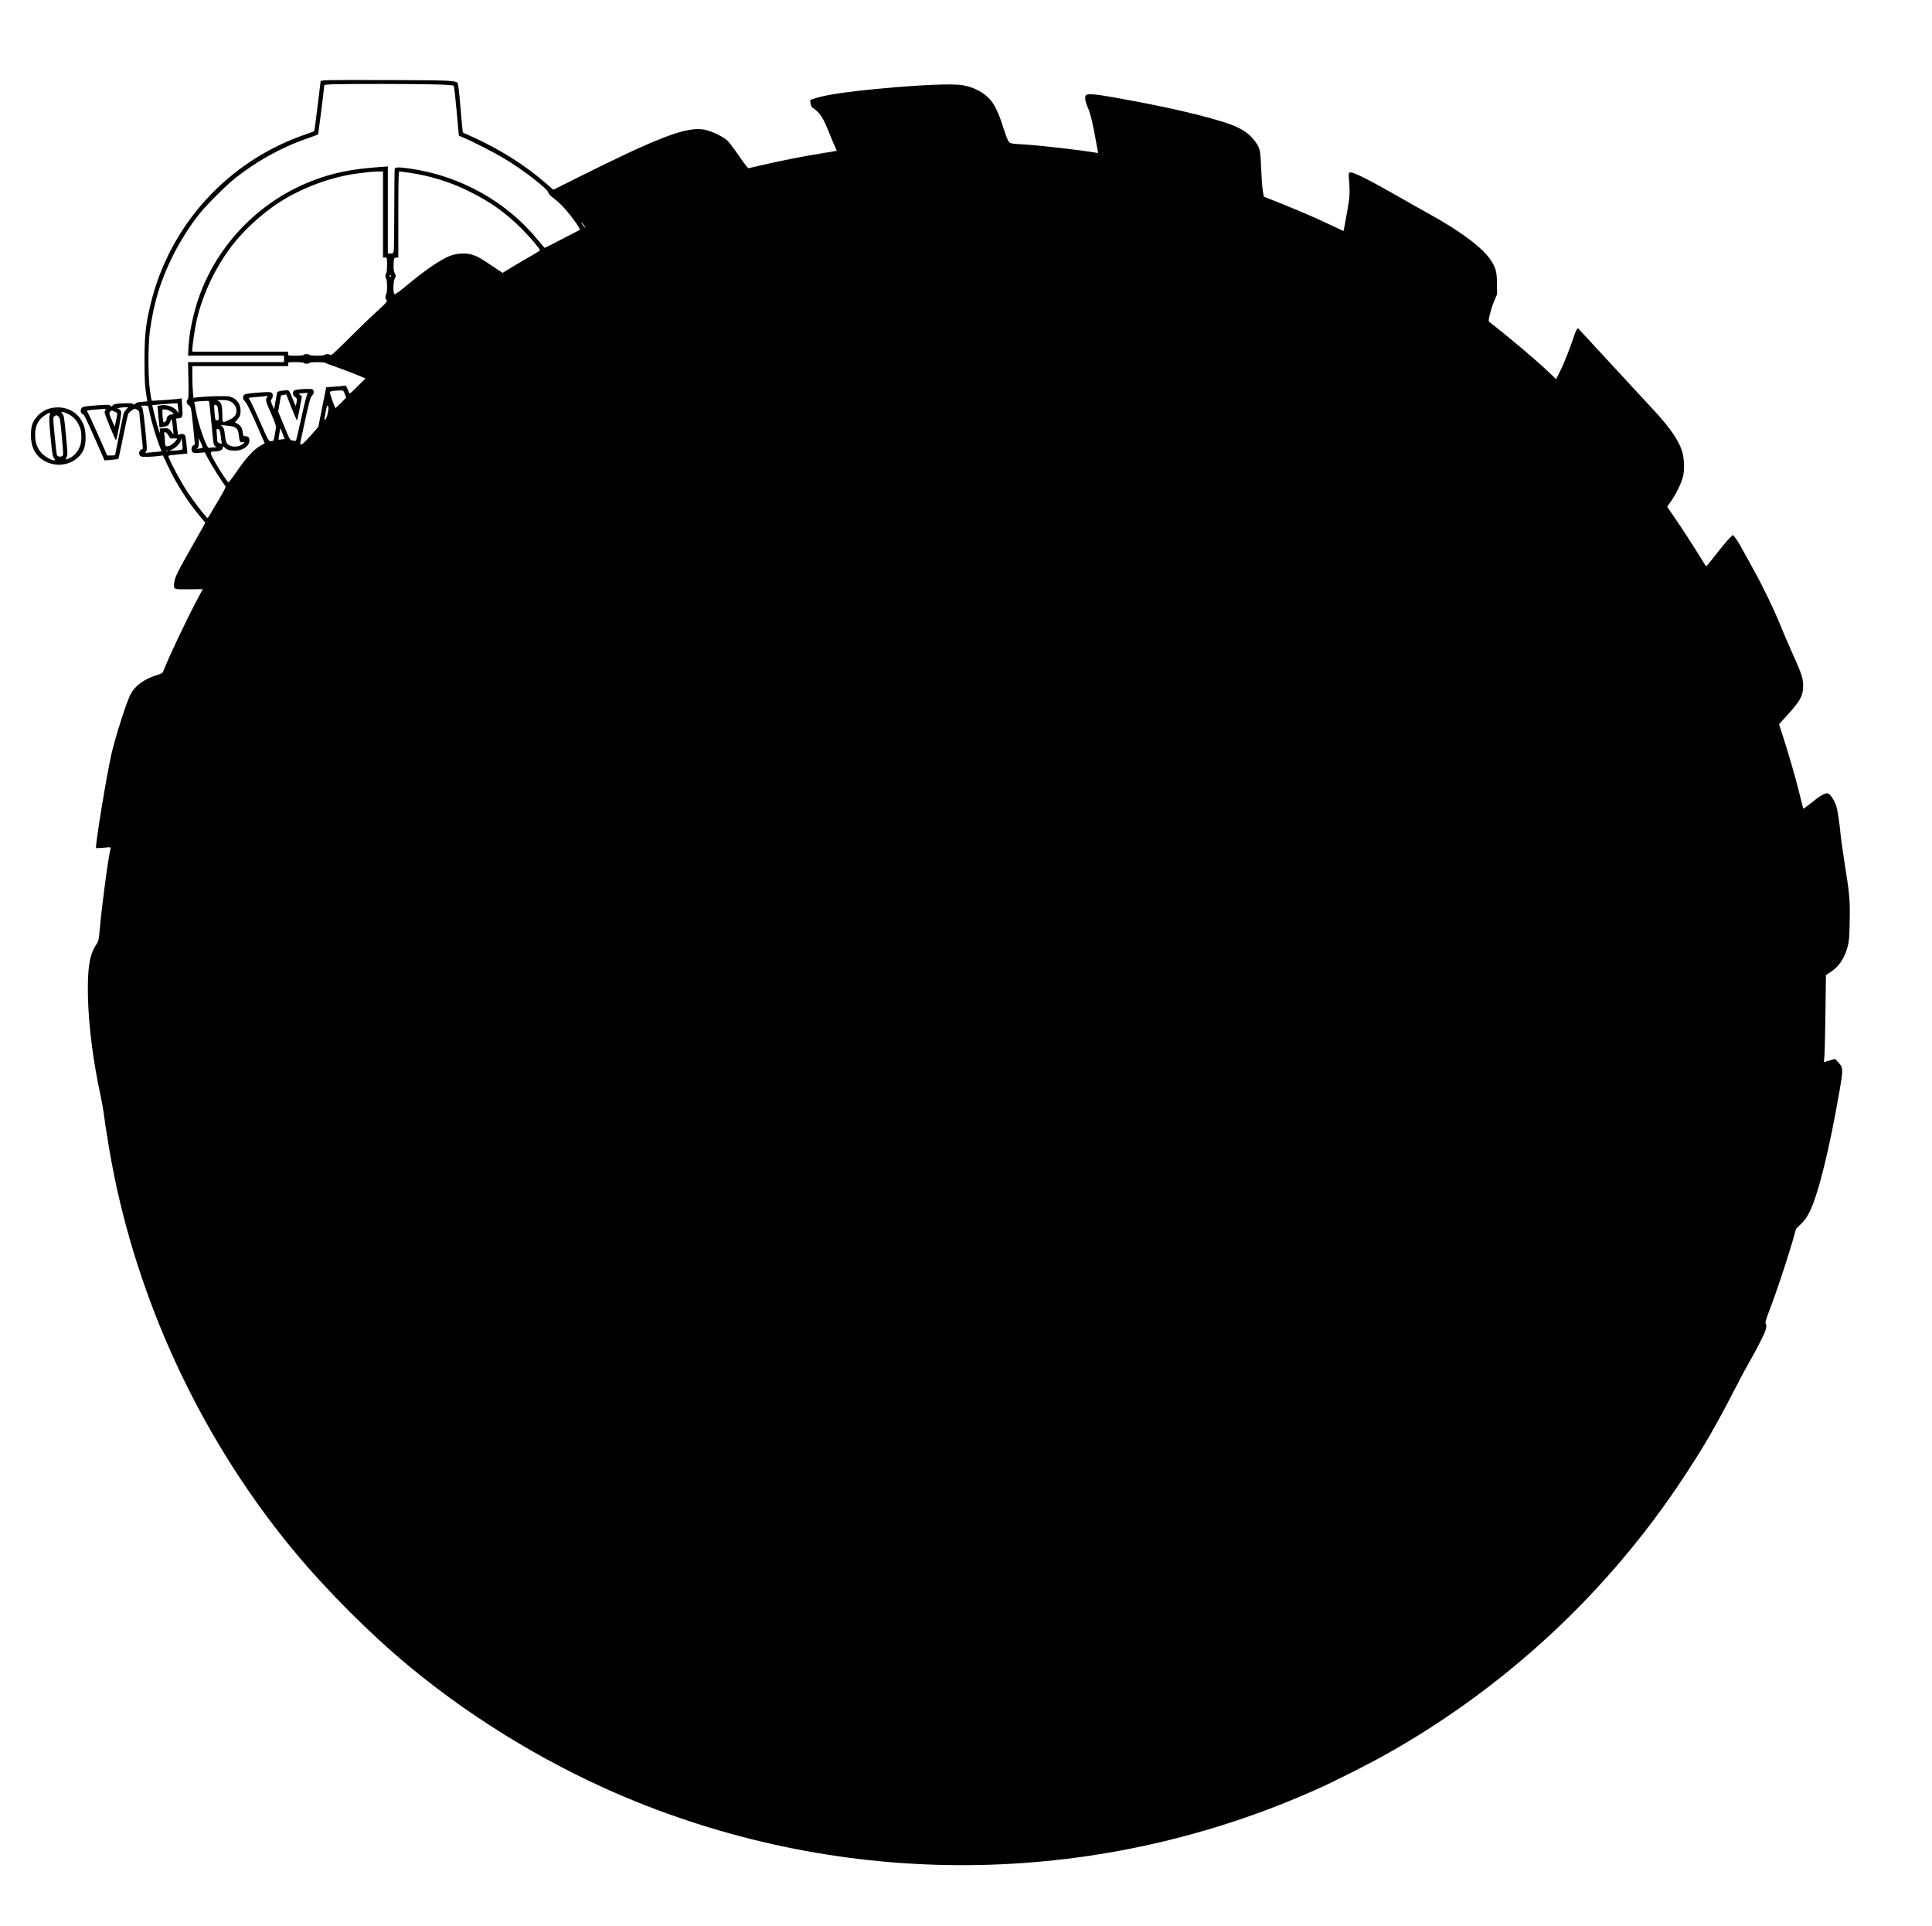 <?xml version="1.0" standalone="no"?>
<!DOCTYPE svg PUBLIC "-//W3C//DTD SVG 20010904//EN"
 "http://www.w3.org/TR/2001/REC-SVG-20010904/DTD/svg10.dtd">
<svg version="1.0" xmlns="http://www.w3.org/2000/svg"
 width="2401pt" height="2393pt" viewBox="0 0 2401 2393"
 preserveAspectRatio="xMidYMid meet">
<g transform="translate(0,2393) scale(0.1,-0.1)"
fill="#000000" stroke="none">
<path d="M4035 22932 l-50 -7 -12 -100 c-7 -55 -24 -194 -38 -309 -13 -115
-28 -213 -32 -216 -5 -4 -51 -22 -103 -39 -968 -331 -1694 -1128 -1930 -2116
-59 -245 -74 -383 -74 -685 -1 -249 5 -343 30 -486 l6 -31 -68 -6 c-48 -3 -71
-10 -81 -22 -10 -15 -15 -16 -28 -5 -11 9 -44 11 -127 8 -96 -5 -114 -9 -128
-26 -15 -18 -18 -18 -27 -4 -9 15 -26 15 -173 5 -140 -10 -166 -15 -183 -31
-24 -24 -16 -71 13 -79 17 -5 44 -61 246 -521 l23 -53 83 7 c46 4 86 9 89 13
3 3 30 125 59 271 29 146 58 275 64 287 6 12 27 32 46 45 33 22 37 23 62 8 16
-8 28 -22 29 -30 0 -8 10 -114 23 -235 l22 -220 -23 -13 c-31 -17 -32 -67 -2
-83 20 -10 143 -7 239 7 l35 5 60 -128 c103 -220 249 -449 397 -625 37 -44 68
-82 68 -84 0 -4 -37 -71 -240 -429 -112 -198 -139 -259 -146 -323 -8 -77 -8
-77 186 -75 l170 2 -81 -152 c-129 -243 -339 -688 -408 -864 -11 -28 -22 -34
-84 -53 -156 -48 -267 -129 -325 -238 -48 -91 -185 -517 -236 -737 -59 -255
-207 -1157 -192 -1172 3 -4 47 -2 96 3 78 8 89 7 85 -6 -24 -79 -104 -667
-131 -964 -17 -185 -18 -190 -51 -238 -81 -122 -108 -294 -100 -646 8 -358 66
-812 157 -1227 15 -71 33 -173 40 -225 20 -164 87 -567 130 -775 348 -1698
1134 -3335 2239 -4665 408 -491 940 -1023 1426 -1426 833 -690 1815 -1276
2820 -1682 2744 -1108 5800 -1047 8491 168 219 99 633 309 844 428 1475 831
2733 2001 3664 3405 264 398 406 642 646 1107 75 146 161 306 190 355 29 50
88 158 131 242 78 151 94 204 70 241 -5 8 14 70 51 165 77 199 213 606 278
830 l51 178 63 62 c49 48 74 84 109 157 107 222 242 767 367 1490 48 274 47
293 -14 358 l-42 44 -68 -20 -69 -21 7 92 c4 51 9 294 12 541 l6 449 59 39
c107 72 170 166 211 316 18 65 22 114 25 313 6 264 -1 340 -67 749 -21 135
-41 279 -45 320 -12 142 -36 300 -55 363 -21 66 -66 139 -98 156 -26 14 -92
-19 -177 -88 -38 -31 -84 -67 -102 -79 l-32 -23 -10 38 c-5 21 -28 110 -50
199 -47 184 -131 474 -197 676 l-45 138 113 125 c145 161 180 222 186 324 6
107 -12 167 -122 409 -52 114 -125 284 -162 377 -75 187 -222 491 -331 685
-38 69 -98 178 -133 242 -34 65 -77 134 -95 155 l-31 36 -48 -49 c-39 -40
-111 -129 -267 -327 -15 -19 -17 -18 -54 44 -87 143 -273 432 -357 552 l-89
129 50 73 c64 92 126 220 147 305 22 87 15 241 -16 326 -47 136 -155 289 -346
495 -104 112 -935 1011 -941 1018 -8 10 -34 -38 -52 -96 -41 -129 -125 -342
-173 -436 l-49 -99 -77 74 c-183 173 -479 424 -759 642 -11 9 25 154 59 237
l43 104 -1 130 c-2 146 -14 195 -71 283 -101 159 -375 365 -778 587 -88 49
-239 133 -335 189 -426 244 -611 336 -647 322 -13 -6 -14 -20 -7 -109 12 -142
8 -199 -25 -382 -16 -88 -32 -177 -36 -197 -3 -21 -7 -38 -9 -38 -2 0 -64 29
-138 64 -215 102 -356 163 -613 267 l-240 96 -12 79 c-7 43 -16 171 -21 284
-9 233 -13 247 -100 355 -57 71 -149 130 -272 176 -275 101 -843 232 -1488
344 -207 36 -285 42 -312 25 -24 -15 -16 -78 20 -159 33 -76 62 -199 103 -430
l24 -133 -36 6 c-198 33 -684 89 -886 101 -188 11 -179 8 -208 73 -14 31 -41
110 -61 175 -41 130 -97 248 -147 305 -80 92 -201 157 -340 182 -125 23 -502
8 -1029 -41 -400 -37 -666 -76 -794 -116 l-78 -25 5 -41 c4 -27 13 -47 27 -57
95 -66 126 -114 210 -324 28 -71 60 -146 71 -168 11 -22 19 -41 17 -42 -2 -2
-82 -15 -178 -30 -216 -34 -520 -94 -747 -147 l-173 -40 -25 28 c-13 15 -66
88 -116 161 -51 73 -108 147 -128 163 -63 52 -208 118 -289 130 -221 33 -563
-98 -1561 -597 l-304 -152 -101 87 c-252 219 -571 420 -907 571 l-117 53 -5
46 c-4 25 -16 163 -28 306 -13 154 -26 263 -33 267 -40 28 -109 30 -841 33
-418 2 -782 0 -810 -3z m1377 -51 c123 -3 221 -10 226 -16 6 -5 22 -147 37
-315 15 -168 27 -306 28 -306 1 -1 31 -14 67 -29 113 -47 360 -174 490 -251
239 -142 555 -387 555 -429 0 -13 28 -41 78 -78 79 -60 187 -182 275 -311 26
-38 43 -71 37 -73 -5 -2 -104 -53 -219 -113 -115 -61 -212 -110 -216 -110 -3
0 -39 40 -79 90 -389 481 -968 806 -1596 895 -134 19 -181 19 -189 -1 -3 -9
-6 -232 -6 -497 0 -265 -3 -499 -6 -519 -6 -35 -9 -38 -40 -38 l-34 0 0 541 0
541 -92 -7 c-358 -25 -588 -72 -846 -171 -727 -280 -1284 -905 -1471 -1651
-41 -164 -60 -279 -68 -410 l-6 -113 596 0 597 0 0 -40 0 -40 -596 0 -597 0 5
-225 c3 -179 2 -228 -9 -237 -21 -17 -15 -56 11 -73 31 -21 31 -22 57 -273
l21 -213 -21 -15 c-25 -18 -28 -66 -6 -84 11 -9 35 -11 83 -7 l67 6 45 -86
c36 -69 173 -285 213 -337 5 -7 -25 -67 -75 -151 -47 -77 -98 -164 -114 -192
-16 -29 -32 -52 -36 -50 -17 6 -169 204 -248 323 -89 135 -249 438 -237 450 4
4 57 11 119 17 62 5 114 10 116 12 3 3 -18 196 -24 217 -7 23 -46 33 -72 19
-22 -12 -20 -18 -37 141 l-6 57 32 3 c47 5 53 21 44 141 l-7 108 -31 -6 c-51
-8 -338 -28 -342 -24 -2 3 -12 58 -21 124 -25 168 -25 570 -1 745 50 353 129
615 282 925 86 175 213 377 331 525 86 109 334 356 444 444 269 214 584 388
900 496 69 24 128 46 132 49 5 5 78 580 78 613 0 4 46 9 103 11 192 6 1061 5
1279 -2z m-652 -1616 l0 -535 25 0 c25 0 25 0 25 -94 0 -53 -4 -98 -10 -101
-5 -3 -10 -19 -10 -35 0 -16 5 -32 10 -35 6 -3 10 -46 10 -95 0 -49 -4 -92
-10 -95 -5 -3 -10 -19 -10 -35 0 -16 5 -32 10 -35 22 -14 4 -36 -127 -155 -76
-69 -231 -219 -346 -334 -155 -155 -211 -206 -220 -197 -14 14 -64 15 -72 1
-3 -5 -46 -10 -95 -10 -49 0 -92 5 -95 10 -3 6 -19 10 -35 10 -16 0 -32 -4
-35 -10 -3 -6 -48 -10 -101 -10 -94 0 -94 0 -94 25 l0 25 -595 0 -595 0 0 24
c0 53 32 266 55 370 76 333 249 690 468 961 139 173 350 363 540 489 299 196
680 336 1027 375 52 6 109 13 125 15 17 1 58 4 93 5 l62 1 0 -535z m315 520
c271 -38 528 -118 768 -239 258 -129 440 -260 638 -456 99 -99 229 -251 229
-270 0 -4 -46 -34 -102 -66 -57 -32 -161 -93 -233 -136 l-129 -79 -111 74
c-162 109 -184 122 -252 147 -86 31 -209 25 -302 -14 -125 -54 -306 -179 -540
-374 -72 -61 -129 -101 -137 -98 -21 8 -19 153 2 196 16 31 16 35 0 64 -13 24
-16 51 -14 111 3 79 3 80 31 83 l27 3 0 535 c0 421 3 534 13 534 6 0 57 -7
112 -15z m2179 -650 c15 -19 23 -35 19 -35 -4 0 -18 16 -31 35 -29 45 -22 45
12 0z m-2394 -635 c0 -5 -4 -10 -10 -10 -5 0 -10 5 -10 10 0 6 5 10 10 10 6 0
10 -4 10 -10z m-1085 -1080 c3 -5 19 -10 35 -10 16 0 32 5 35 10 8 13 188 13
201 0 5 -5 70 -30 144 -55 74 -26 184 -67 243 -92 l109 -46 -99 -99 c-81 -81
-99 -95 -105 -81 -4 10 -14 35 -22 56 -12 29 -20 37 -33 34 -10 -3 -65 -8
-123 -12 l-106 -7 -49 -246 -49 -247 -99 -112 c-63 -71 -104 -110 -113 -106
-8 3 -14 8 -14 12 0 3 28 132 61 286 51 231 65 284 85 306 27 29 31 61 9 79
-17 14 -197 5 -228 -12 -26 -14 -19 -70 11 -83 23 -10 26 -30 13 -90 -6 -27
-10 -20 -46 73 -37 93 -42 102 -66 102 -52 0 -121 -13 -124 -24 -2 -6 -11 -56
-21 -111 l-17 -100 -24 54 c-21 48 -22 55 -8 71 8 9 15 28 15 42 0 44 -21 51
-118 44 -185 -14 -224 -19 -238 -33 -22 -22 -17 -59 10 -80 21 -15 104 -191
232 -490 l14 -31 -54 -31 c-81 -45 -174 -146 -288 -311 -56 -82 -105 -147
-109 -144 -17 10 -101 137 -164 247 -75 132 -75 137 5 137 52 0 90 22 90 51 0
18 1 18 20 -1 30 -30 63 -40 131 -40 99 0 179 57 179 127 0 36 -16 53 -51 53
-24 0 -27 4 -33 48 -7 56 -26 86 -68 108 l-30 16 25 26 c37 40 47 66 47 117 0
88 -49 153 -133 176 -41 11 -235 8 -388 -7 l-66 -7 -6 78 c-4 43 -7 131 -7
197 l0 118 595 0 595 0 0 25 c0 25 0 25 94 25 53 0 98 -4 101 -10z m510 -386
l17 -46 -63 -64 c-35 -35 -66 -64 -70 -64 -8 0 -69 172 -69 194 0 15 27 20
126 24 40 2 42 1 59 -44z m-463 8 c-7 -5 -41 -137 -75 -295 -35 -158 -66 -290
-69 -293 -3 -3 -22 -2 -41 1 -35 7 -35 8 -107 183 l-73 177 17 100 c9 55 18
100 19 101 1 1 16 4 33 7 l31 6 63 -160 c35 -88 67 -162 70 -164 3 -2 19 64
34 148 l28 152 -22 17 c-20 17 -20 17 22 21 83 7 84 7 70 -1z m-507 -55 c-18
-28 -15 -38 64 -219 28 -64 51 -127 51 -140 0 -26 -26 -167 -32 -173 -2 -2
-16 -5 -31 -7 -28 -3 -30 1 -143 257 -63 143 -121 265 -130 272 -12 9 3 12 73
18 48 3 95 8 103 9 8 2 25 4 38 5 21 1 22 0 7 -22z m-462 -41 c47 -20 78 -58
84 -104 8 -56 -19 -97 -82 -126 -96 -45 -90 -50 -92 70 -2 113 -13 147 -56
164 -16 6 -4 9 46 9 37 1 82 -5 100 -13z m-249 -43 c3 -27 15 -142 26 -258 24
-250 24 -253 53 -265 18 -7 13 -9 -25 -9 -25 -1 -53 -4 -61 -7 -29 -11 -141
314 -166 482 -4 33 -12 67 -16 76 -7 18 -2 18 147 26 36 2 36 2 42 -45z m-394
-5 c0 -13 3 -41 6 -63 l5 -40 -21 28 c-41 52 -124 82 -197 71 l-46 -7 7 -81
c4 -44 9 -105 13 -135 l6 -53 40 6 c64 11 77 21 103 91 7 20 14 -16 27 -140 5
-49 5 -50 -12 -25 -35 53 -49 61 -104 58 l-52 -3 2 -35 c2 -29 -1 -25 -18 25
-19 59 -80 298 -76 301 3 2 231 20 280 22 32 2 37 -1 37 -20z m488 -10 c6 -7
13 -49 17 -94 7 -77 6 -81 -13 -87 -26 -6 -28 1 -37 111 -6 69 -5 82 8 82 8 0
19 -6 25 -12z m1377 -83 c-10 -58 -31 -102 -42 -91 -2 2 4 45 14 96 14 74 19
89 29 76 9 -13 9 -32 -1 -81z m-2230 63 c2 -13 12 -54 20 -93 23 -102 69 -257
108 -362 l35 -92 -52 -5 c-168 -17 -160 -17 -142 3 15 17 15 36 -9 277 -20
197 -30 262 -42 276 -15 17 -14 18 30 18 40 0 47 -3 52 -22z m-278 -28 c-14
-16 -28 -38 -31 -47 -5 -18 -106 -511 -106 -519 0 -2 -22 -4 -49 -4 l-49 0
-117 266 c-65 146 -124 272 -131 279 -15 15 4 18 161 30 65 6 78 4 68 -6 -7
-7 -13 -22 -13 -33 0 -23 131 -345 141 -346 11 0 72 328 65 353 -3 14 -16 29
-29 33 l-22 8 25 7 c14 4 45 7 68 8 l44 1 -25 -30z m549 -18 c11 -6 26 -18 34
-26 11 -14 8 -16 -18 -16 -32 0 -62 -29 -62 -61 0 -18 -27 -45 -36 -36 -12 12
-22 152 -12 158 12 8 65 -3 94 -19z m-708 -1 c9 -5 25 -12 35 -15 19 -6 19
-13 -7 -129 l-11 -51 -36 84 c-33 77 -35 87 -21 103 18 20 17 20 40 8z m1488
-192 c47 -15 65 -40 71 -105 8 -80 18 -97 51 -89 23 6 24 4 12 -10 -53 -63
-187 -58 -217 8 -7 14 -15 58 -19 98 -5 55 -12 78 -29 95 l-22 22 61 -5 c34
-3 75 -9 92 -14z m605 -159 c-20 -3 -38 -5 -40 -3 -1 1 3 34 10 73 l13 72 27
-69 27 -68 -37 -5z m-774 118 c6 -7 13 -43 17 -80 4 -37 9 -74 12 -83 5 -12 1
-13 -25 -4 -22 8 -31 17 -31 34 0 12 -3 50 -6 84 -6 51 -4 61 8 61 9 0 20 -6
25 -12z m-633 -71 c19 -37 22 -38 63 -35 24 2 43 0 43 -4 0 -19 -65 -78 -97
-89 -43 -14 -53 -4 -53 56 0 22 -3 57 -7 79 -5 33 -4 38 13 34 10 -1 27 -20
38 -41z m175 -143 c1 -29 -2 -32 -36 -38 -21 -3 -58 -6 -83 -5 l-45 0 31 13
c49 21 102 74 110 109 l8 32 7 -40 c4 -22 8 -54 8 -71z m245 8 c6 -17 3 -22
-11 -22 -10 0 -29 -3 -43 -6 -21 -5 -22 -4 -7 6 13 8 17 25 18 68 l0 57 18
-40 c10 -22 21 -50 25 -63z m-427 -58 c-3 -3 -12 -4 -19 -1 -8 3 -5 6 6 6 11
1 17 -2 13 -5z"/>
<path d="M624 18856 c-93 -23 -175 -92 -216 -181 -32 -70 -32 -224 1 -306 43
-113 138 -187 263 -209 162 -28 326 61 375 203 23 68 22 194 -1 267 -56 178
-232 272 -422 226z m216 -67 c58 -26 106 -72 134 -129 31 -60 37 -89 37 -171
1 -110 -53 -203 -143 -250 -51 -26 -60 -24 -41 9 15 26 14 45 -6 257 -24 250
-26 262 -49 288 -14 15 -13 17 4 17 10 0 39 -10 64 -21z m-223 -19 c-9 -22 -6
-83 11 -267 19 -199 26 -243 43 -265 18 -26 18 -28 2 -28 -38 0 -120 49 -160
94 -54 62 -77 130 -76 226 1 112 38 185 121 240 59 39 74 39 59 0z m111 -17
c17 -16 22 -47 40 -241 12 -122 19 -228 16 -236 -11 -28 -70 -27 -78 2 -3 9
-15 118 -27 241 -21 217 -21 225 -3 238 23 17 28 17 52 -4z"/>
</g>
</svg>
